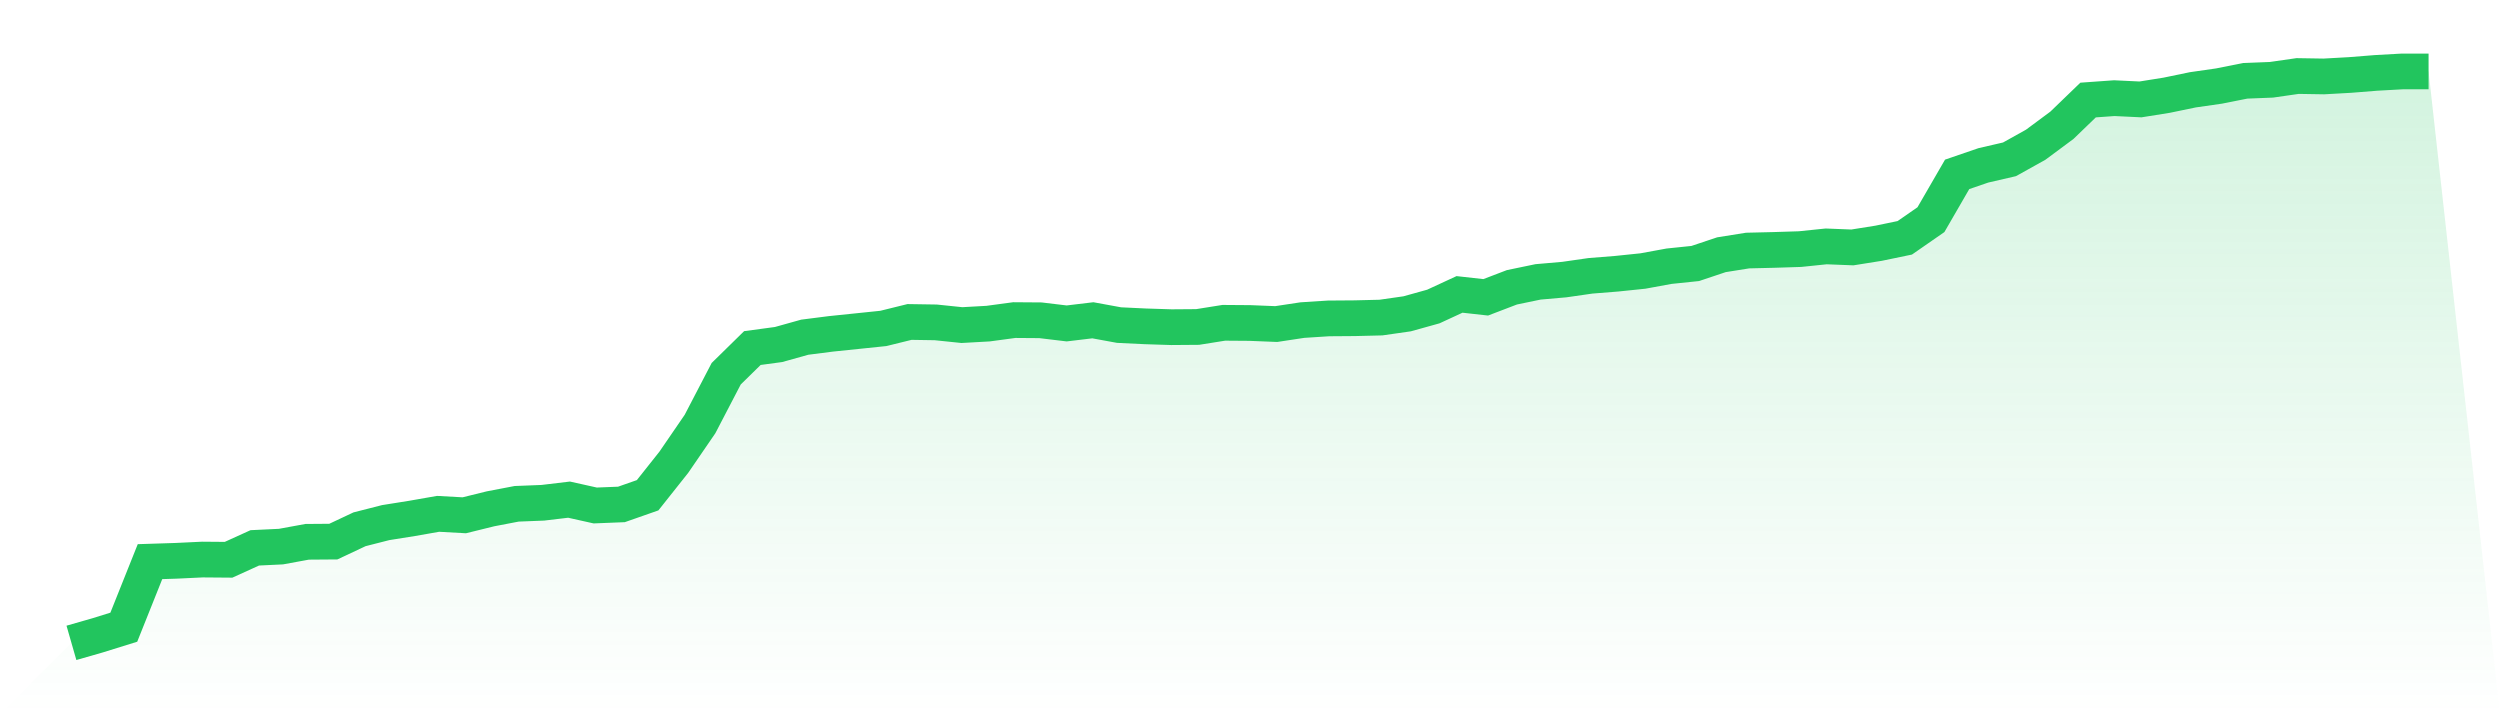 <svg viewBox="0 0 140 40" xmlns="http://www.w3.org/2000/svg">
<defs>
<linearGradient id="gradient" x1="0" x2="0" y1="0" y2="1">
<stop offset="0%" stop-color="#22c55e" stop-opacity="0.2"/>
<stop offset="100%" stop-color="#22c55e" stop-opacity="0"/>
</linearGradient>
</defs>
<path d="M4,36 L4,36 L5.467,35.579 L6.933,35.123 L8.4,31.452 L9.867,31.405 L11.333,31.335 L12.8,31.347 L14.267,30.68 L15.733,30.61 L17.2,30.341 L18.667,30.33 L20.133,29.64 L21.6,29.266 L23.067,29.032 L24.533,28.775 L26,28.856 L27.467,28.494 L28.933,28.213 L30.4,28.155 L31.867,27.98 L33.333,28.307 L34.8,28.248 L36.267,27.734 L37.733,25.887 L39.2,23.747 L40.667,20.929 L42.133,19.491 L43.6,19.293 L45.067,18.883 L46.533,18.696 L48,18.544 L49.467,18.392 L50.933,18.03 L52.4,18.053 L53.867,18.205 L55.333,18.123 L56.8,17.925 L58.267,17.936 L59.733,18.112 L61.2,17.936 L62.667,18.205 L64.133,18.275 L65.6,18.322 L67.067,18.311 L68.533,18.077 L70,18.088 L71.467,18.147 L72.933,17.925 L74.4,17.831 L75.867,17.82 L77.333,17.784 L78.8,17.574 L80.267,17.165 L81.733,16.487 L83.2,16.65 L84.667,16.089 L86.133,15.785 L87.6,15.657 L89.067,15.446 L90.533,15.329 L92,15.177 L93.467,14.908 L94.933,14.756 L96.4,14.265 L97.867,14.031 L99.333,13.996 L100.8,13.95 L102.267,13.798 L103.733,13.856 L105.2,13.622 L106.667,13.318 L108.133,12.301 L109.6,9.764 L111.067,9.261 L112.533,8.922 L114,8.104 L115.467,7.016 L116.933,5.602 L118.4,5.497 L119.867,5.567 L121.333,5.333 L122.8,5.029 L124.267,4.818 L125.733,4.526 L127.2,4.468 L128.667,4.257 L130.133,4.281 L131.6,4.199 L133.067,4.082 L134.533,4 L136,4 L140,40 L0,40 z" fill="url(#gradient)"/>
<path d="M4,36 L4,36 L5.467,35.579 L6.933,35.123 L8.4,31.452 L9.867,31.405 L11.333,31.335 L12.8,31.347 L14.267,30.68 L15.733,30.61 L17.2,30.341 L18.667,30.33 L20.133,29.64 L21.6,29.266 L23.067,29.032 L24.533,28.775 L26,28.856 L27.467,28.494 L28.933,28.213 L30.4,28.155 L31.867,27.98 L33.333,28.307 L34.8,28.248 L36.267,27.734 L37.733,25.887 L39.2,23.747 L40.667,20.929 L42.133,19.491 L43.6,19.293 L45.067,18.883 L46.533,18.696 L48,18.544 L49.467,18.392 L50.933,18.03 L52.4,18.053 L53.867,18.205 L55.333,18.123 L56.8,17.925 L58.267,17.936 L59.733,18.112 L61.2,17.936 L62.667,18.205 L64.133,18.275 L65.6,18.322 L67.067,18.311 L68.533,18.077 L70,18.088 L71.467,18.147 L72.933,17.925 L74.4,17.831 L75.867,17.82 L77.333,17.784 L78.8,17.574 L80.267,17.165 L81.733,16.487 L83.2,16.65 L84.667,16.089 L86.133,15.785 L87.6,15.657 L89.067,15.446 L90.533,15.329 L92,15.177 L93.467,14.908 L94.933,14.756 L96.4,14.265 L97.867,14.031 L99.333,13.996 L100.8,13.95 L102.267,13.798 L103.733,13.856 L105.2,13.622 L106.667,13.318 L108.133,12.301 L109.6,9.764 L111.067,9.261 L112.533,8.922 L114,8.104 L115.467,7.016 L116.933,5.602 L118.4,5.497 L119.867,5.567 L121.333,5.333 L122.8,5.029 L124.267,4.818 L125.733,4.526 L127.2,4.468 L128.667,4.257 L130.133,4.281 L131.6,4.199 L133.067,4.082 L134.533,4 L136,4" fill="none" stroke="#22c55e" stroke-width="2"/>
</svg>